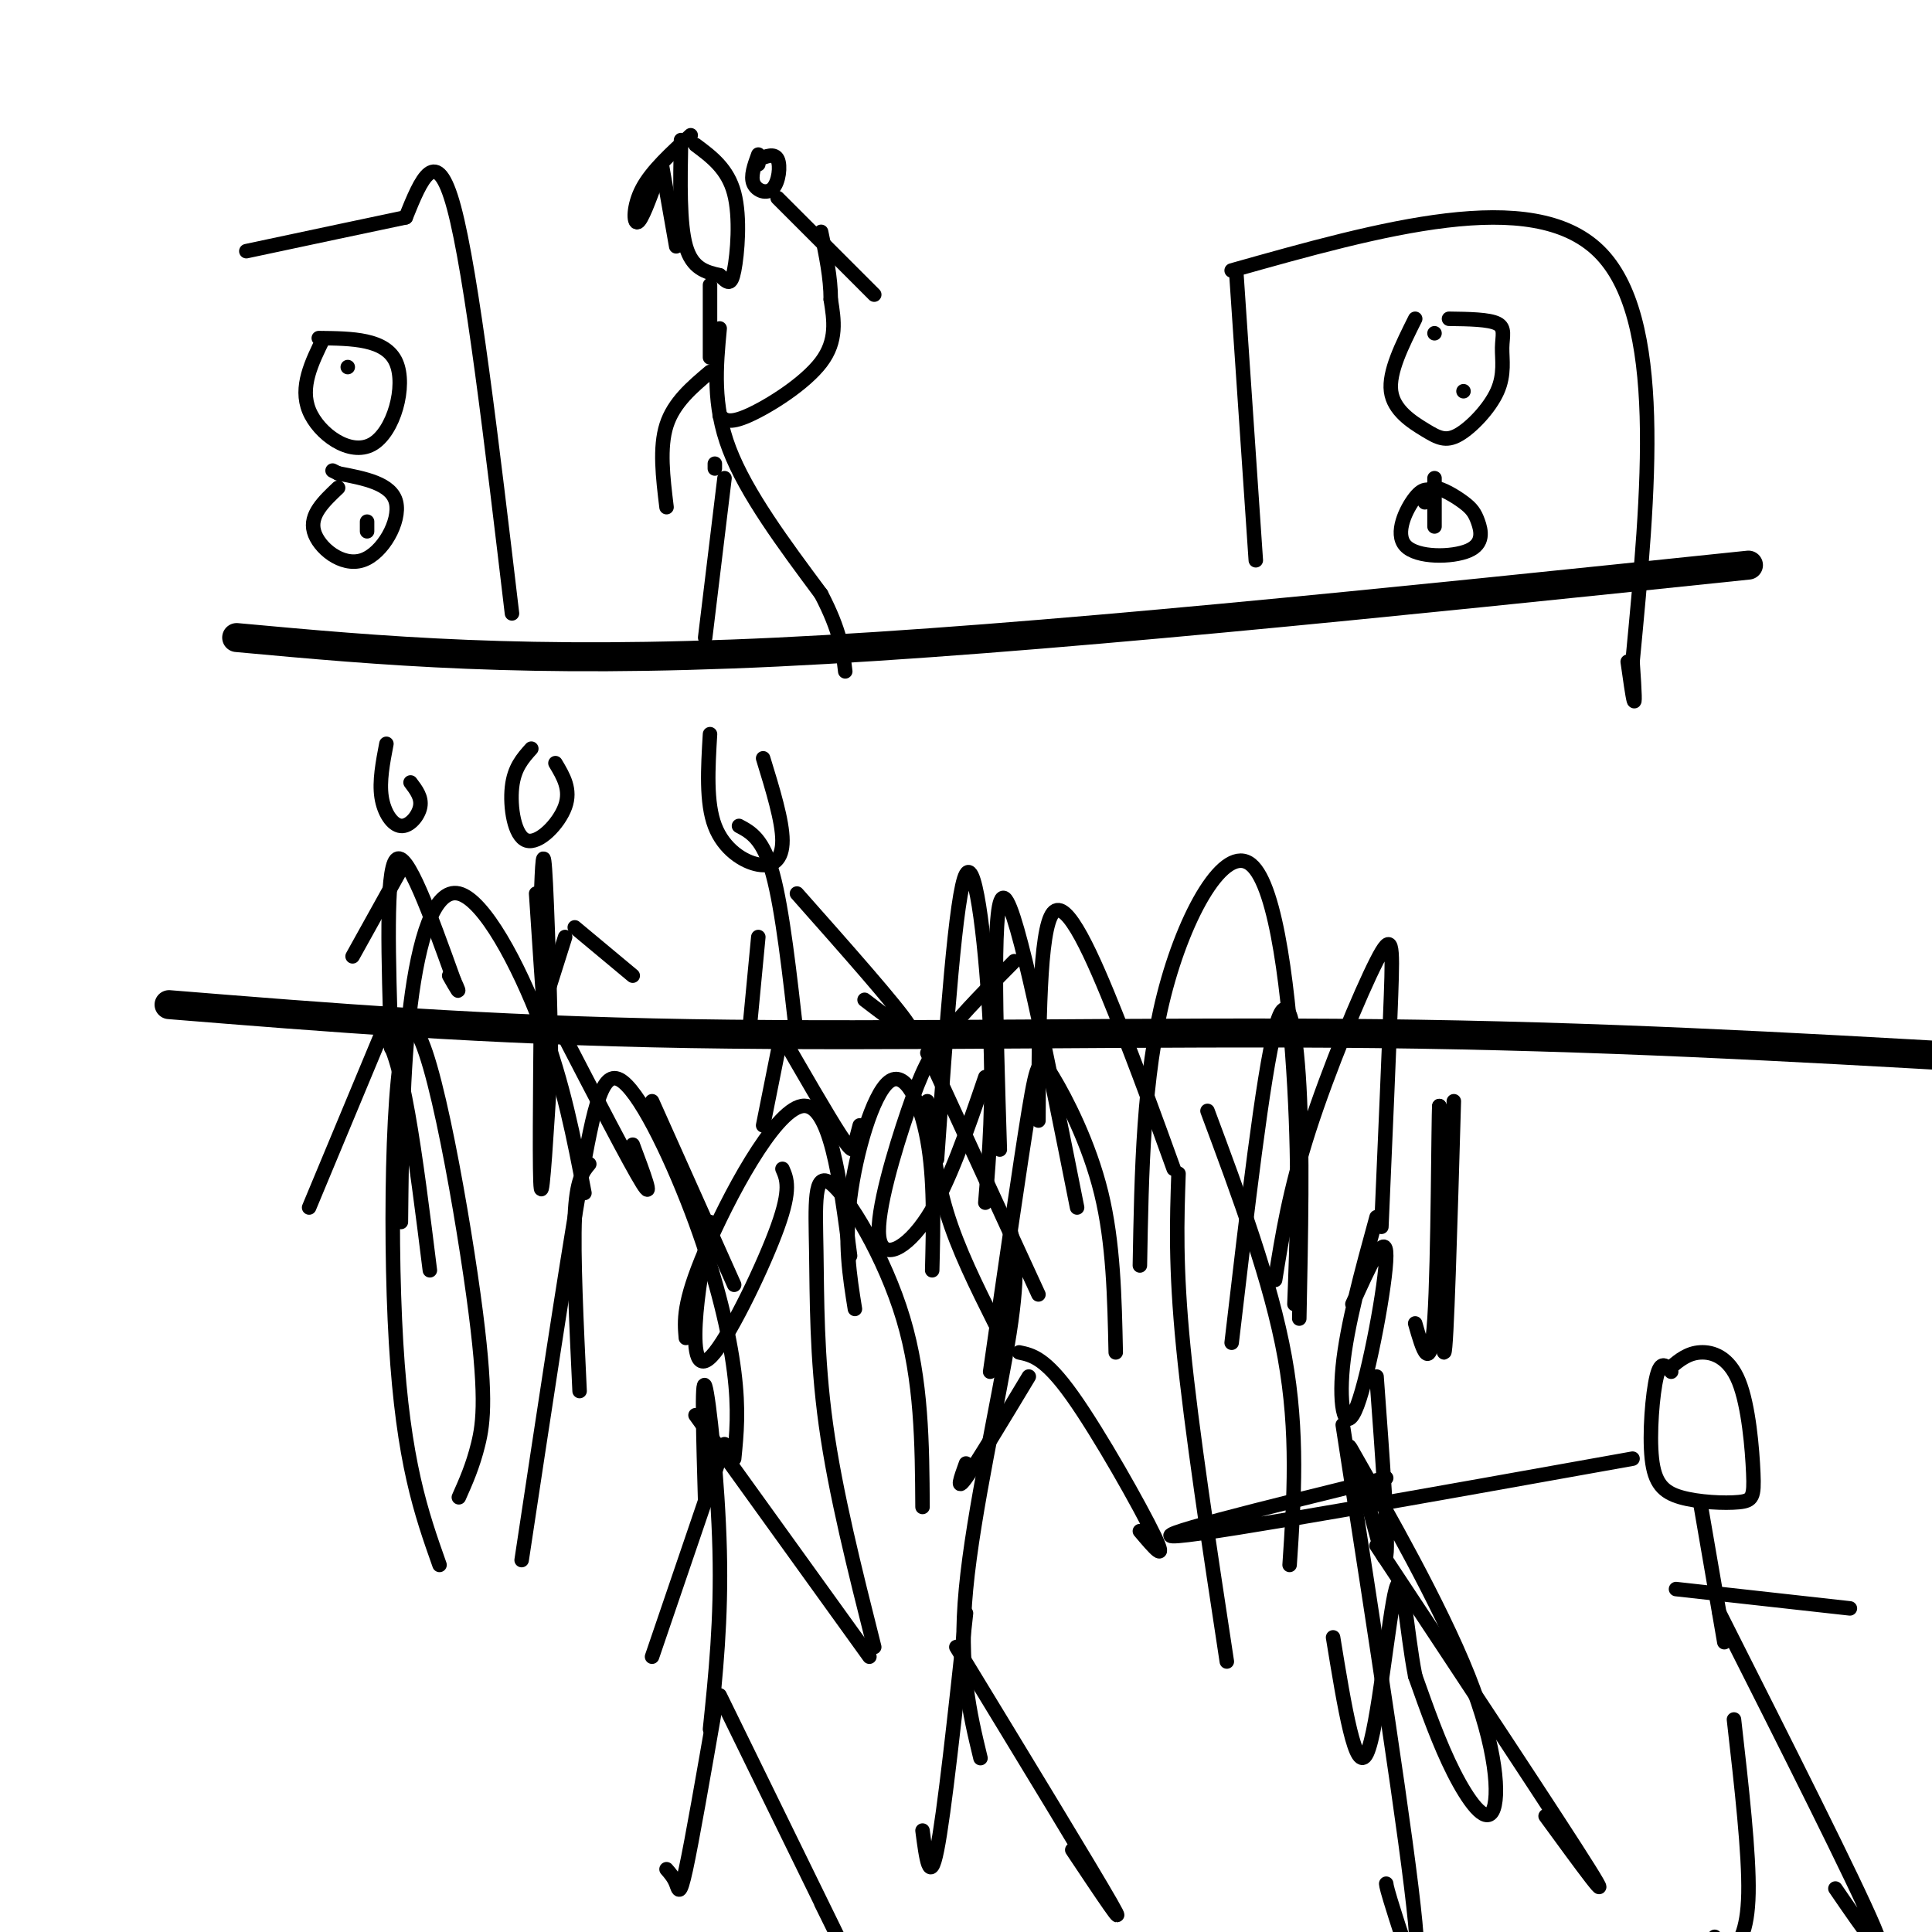 <svg viewBox='0 0 400 400' version='1.1' xmlns='http://www.w3.org/2000/svg' xmlns:xlink='http://www.w3.org/1999/xlink'><g fill='none' stroke='#000000' stroke-width='6' stroke-linecap='round' stroke-linejoin='round'><path d='M49,132c29.917,2.750 59.833,5.500 112,3c52.167,-2.500 126.583,-10.250 201,-18'/><path d='M35,208c32.600,2.644 65.200,5.289 108,6c42.800,0.711 95.800,-0.511 142,0c46.200,0.511 85.600,2.756 125,5'/></g>
<g fill='none' stroke='#000000' stroke-width='3' stroke-linecap='round' stroke-linejoin='round'><path d='M149,68c-0.750,7.917 -1.500,15.833 2,25c3.500,9.167 11.250,19.583 19,30'/><path d='M170,123c4.000,7.667 4.500,11.833 5,16'/><path d='M148,96c0.000,0.000 0.000,1.000 0,1'/><path d='M150,99c0.000,0.000 -4.000,33.000 -4,33'/><path d='M149,86c0.911,0.933 1.822,1.867 6,0c4.178,-1.867 11.622,-6.533 15,-11c3.378,-4.467 2.689,-8.733 2,-13'/><path d='M172,62c0.000,-4.500 -1.000,-9.250 -2,-14'/><path d='M161,41c0.000,0.000 20.000,20.000 20,20'/><path d='M157,32c-0.821,2.244 -1.643,4.488 -1,6c0.643,1.512 2.750,2.292 4,1c1.250,-1.292 1.643,-4.655 1,-6c-0.643,-1.345 -2.321,-0.673 -4,0'/><path d='M157,33c-0.667,0.167 -0.333,0.583 0,1'/><path d='M141,29c-0.167,8.667 -0.333,17.333 1,22c1.333,4.667 4.167,5.333 7,6'/><path d='M149,57c1.667,1.536 2.333,2.375 3,-1c0.667,-3.375 1.333,-10.964 0,-16c-1.333,-5.036 -4.667,-7.518 -8,-10'/><path d='M143,28c-4.022,3.667 -8.044,7.333 -10,11c-1.956,3.667 -1.844,7.333 -1,7c0.844,-0.333 2.422,-4.667 4,-9'/><path d='M137,34c0.000,0.000 3.000,17.000 3,17'/><path d='M147,77c-3.750,3.167 -7.500,6.333 -9,11c-1.500,4.667 -0.750,10.833 0,17'/><path d='M147,74c0.000,0.000 0.000,-15.000 0,-15'/><path d='M256,57c0.000,0.000 4.000,59.000 4,59'/><path d='M255,56c31.083,-8.750 62.167,-17.500 76,-4c13.833,13.500 10.417,49.250 7,85'/><path d='M338,137c1.000,14.167 0.000,7.083 -1,0'/><path d='M293,66c-2.757,5.520 -5.514,11.041 -5,15c0.514,3.959 4.299,6.357 7,8c2.701,1.643 4.318,2.531 7,1c2.682,-1.531 6.430,-5.483 8,-9c1.570,-3.517 0.961,-6.601 1,-9c0.039,-2.399 0.725,-4.114 -1,-5c-1.725,-0.886 -5.863,-0.943 -10,-1'/><path d='M297,102c-1.089,-0.637 -2.178,-1.275 -4,1c-1.822,2.275 -4.376,7.461 -2,10c2.376,2.539 9.681,2.429 13,1c3.319,-1.429 2.653,-4.177 2,-6c-0.653,-1.823 -1.291,-2.722 -3,-4c-1.709,-1.278 -4.488,-2.937 -6,-3c-1.512,-0.063 -1.756,1.468 -2,3'/><path d='M297,109c0.000,0.000 0.000,-10.000 0,-10'/><path d='M297,69c0.000,0.000 0.000,0.000 0,0'/><path d='M303,81c0.000,0.000 0.000,0.000 0,0'/><path d='M106,127c-4.167,-35.167 -8.333,-70.333 -12,-84c-3.667,-13.667 -6.833,-5.833 -10,2'/><path d='M84,45c-7.167,1.500 -20.083,4.250 -33,7'/><path d='M67,70c-2.494,5.071 -4.988,10.143 -3,15c1.988,4.857 8.458,9.500 13,7c4.542,-2.500 7.155,-12.143 5,-17c-2.155,-4.857 -9.077,-4.929 -16,-5'/><path d='M70,101c-2.964,2.804 -5.929,5.607 -5,9c0.929,3.393 5.750,7.375 10,6c4.250,-1.375 7.929,-8.107 7,-12c-0.929,-3.893 -6.464,-4.946 -12,-6'/><path d='M70,98c-2.000,-1.000 -1.000,-0.500 0,0'/><path d='M76,110c0.000,0.000 0.000,-2.000 0,-2'/><path d='M72,76c0.000,0.000 0.000,0.000 0,0'/><path d='M64,250c0.000,0.000 15.000,-36.000 15,-36'/><path d='M79,214c4.167,2.167 7.083,25.583 10,49'/><path d='M81,217c-0.583,-18.333 -1.167,-36.667 1,-39c2.167,-2.333 7.083,11.333 12,25'/><path d='M94,203c1.833,4.000 0.417,1.500 -1,-1'/><path d='M83,180c0.000,0.000 -10.000,18.000 -10,18'/><path d='M80,154c-0.744,3.881 -1.488,7.762 -1,11c0.488,3.238 2.208,5.833 4,6c1.792,0.167 3.655,-2.095 4,-4c0.345,-1.905 -0.827,-3.452 -2,-5'/><path d='M111,185c1.356,20.556 2.711,41.111 3,38c0.289,-3.111 -0.489,-29.889 -1,-40c-0.511,-10.111 -0.756,-3.556 -1,3'/><path d='M112,186c-0.167,0.500 -0.083,0.250 0,0'/><path d='M112,209c-0.167,17.500 -0.333,35.000 0,37c0.333,2.000 1.167,-11.500 2,-25'/><path d='M116,213c7.250,14.000 14.500,28.000 17,32c2.500,4.000 0.250,-2.000 -2,-8'/><path d='M110,155c-1.780,1.982 -3.560,3.964 -4,8c-0.440,4.036 0.458,10.125 3,11c2.542,0.875 6.726,-3.464 8,-7c1.274,-3.536 -0.363,-6.268 -2,-9'/><path d='M119,192c0.000,0.000 12.000,10.000 12,10'/><path d='M117,194c0.000,0.000 -6.000,19.000 -6,19'/><path d='M153,171c2.500,1.333 5.000,2.667 7,10c2.000,7.333 3.500,20.667 5,34'/><path d='M162,213c0.000,0.000 -4.000,20.000 -4,20'/><path d='M161,213c5.178,8.978 10.356,17.956 13,22c2.644,4.044 2.756,3.156 3,2c0.244,-1.156 0.622,-2.578 1,-4'/><path d='M147,152c-0.423,7.077 -0.845,14.155 1,19c1.845,4.845 5.958,7.458 9,8c3.042,0.542 5.012,-0.988 5,-5c-0.012,-4.012 -2.006,-10.506 -4,-17'/><path d='M165,185c10.333,11.667 20.667,23.333 23,27c2.333,3.667 -3.333,-0.667 -9,-5'/><path d='M157,194c0.000,0.000 -2.000,21.000 -2,21'/><path d='M83,253c0.167,-15.821 0.333,-31.643 2,-45c1.667,-13.357 4.833,-24.250 10,-23c5.167,1.250 12.333,14.643 17,27c4.667,12.357 6.833,23.679 9,35'/><path d='M194,240c1.956,-27.667 3.911,-55.333 6,-59c2.089,-3.667 4.311,16.667 5,32c0.689,15.333 -0.156,25.667 -1,36'/><path d='M207,238c-0.833,-27.000 -1.667,-54.000 1,-52c2.667,2.000 8.833,33.000 15,64'/><path d='M215,232c0.089,-19.778 0.178,-39.556 3,-43c2.822,-3.444 8.378,9.444 13,21c4.622,11.556 8.311,21.778 12,32'/><path d='M205,284c3.095,-21.512 6.190,-43.024 8,-54c1.810,-10.976 2.333,-11.417 5,-7c2.667,4.417 7.476,13.690 10,24c2.524,10.310 2.762,21.655 3,33'/><path d='M236,262c0.345,-19.512 0.690,-39.024 5,-56c4.310,-16.976 12.583,-31.417 18,-27c5.417,4.417 7.976,27.690 9,46c1.024,18.310 0.512,31.655 0,45'/><path d='M206,274c-3.833,-7.667 -7.667,-15.333 -10,-23c-2.333,-7.667 -3.167,-15.333 -4,-23'/><path d='M192,218c0.000,0.000 23.000,50.000 23,50'/><path d='M177,271c-1.095,-6.810 -2.190,-13.619 -1,-23c1.190,-9.381 4.667,-21.333 8,-24c3.333,-2.667 6.524,3.952 8,12c1.476,8.048 1.238,17.524 1,27'/><path d='M142,277c-0.311,-3.578 -0.622,-7.156 4,-18c4.622,-10.844 14.178,-28.956 20,-30c5.822,-1.044 7.911,14.978 10,31'/><path d='M120,288c-0.667,-14.083 -1.333,-28.167 -1,-36c0.333,-7.833 1.667,-9.417 3,-11'/><path d='M135,228c0.000,0.000 17.000,38.000 17,38'/><path d='M147,358c1.178,-11.311 2.356,-22.622 2,-37c-0.356,-14.378 -2.244,-31.822 -3,-34c-0.756,-2.178 -0.378,10.911 0,24'/><path d='M149,351c9.750,19.917 19.500,39.833 23,47c3.500,7.167 0.750,1.583 -2,-4'/><path d='M148,354c-2.356,13.533 -4.711,27.067 -6,33c-1.289,5.933 -1.511,4.267 -2,3c-0.489,-1.267 -1.244,-2.133 -2,-3'/><path d='M147,253c-1.339,7.494 -2.679,14.988 -3,21c-0.321,6.012 0.375,10.542 4,6c3.625,-4.542 10.179,-18.155 13,-26c2.821,-7.845 1.911,-9.923 1,-12'/><path d='M144,293c0.000,0.000 36.000,50.000 36,50'/><path d='M150,299c0.000,0.000 -15.000,44.000 -15,44'/><path d='M209,254c1.067,4.178 2.133,8.356 0,22c-2.133,13.644 -7.467,36.756 -9,53c-1.533,16.244 0.733,25.622 3,35'/><path d='M198,341c14.000,23.000 28.000,46.000 32,53c4.000,7.000 -2.000,-2.000 -8,-11'/><path d='M200,334c-2.250,20.750 -4.500,41.500 -6,49c-1.500,7.500 -2.250,1.750 -3,-4'/><path d='M211,280c2.689,0.556 5.378,1.111 11,9c5.622,7.889 14.178,23.111 17,29c2.822,5.889 -0.089,2.444 -3,-1'/><path d='M213,285c-5.417,9.000 -10.833,18.000 -13,21c-2.167,3.000 -1.083,0.000 0,-3'/><path d='M210,199c-5.254,5.301 -10.507,10.603 -14,15c-3.493,4.397 -5.225,7.890 -8,16c-2.775,8.110 -6.593,20.837 -6,26c0.593,5.163 5.598,2.761 10,-4c4.402,-6.761 8.201,-17.880 12,-29'/><path d='M285,285c1.247,16.959 2.494,33.919 2,37c-0.494,3.081 -2.731,-7.715 -5,-15c-2.269,-7.285 -4.572,-11.057 0,-3c4.572,8.057 16.019,27.943 22,43c5.981,15.057 6.495,25.285 5,28c-1.495,2.715 -4.999,-2.081 -8,-8c-3.001,-5.919 -5.501,-12.959 -8,-20'/><path d='M293,347c-1.869,-9.476 -2.542,-23.167 -4,-18c-1.458,5.167 -3.702,29.190 -6,34c-2.298,4.810 -4.649,-9.595 -7,-24'/><path d='M285,252c-3.077,11.214 -6.155,22.429 -7,31c-0.845,8.571 0.542,14.500 3,8c2.458,-6.500 5.988,-25.429 6,-31c0.012,-5.571 -3.494,2.214 -7,10'/><path d='M278,295c6.733,43.444 13.467,86.889 15,103c1.533,16.111 -2.133,4.889 -4,-1c-1.867,-5.889 -1.933,-6.444 -2,-7'/><path d='M285,320c19.083,28.833 38.167,57.667 44,67c5.833,9.333 -1.583,-0.833 -9,-11'/><path d='M287,306c-25.750,6.333 -51.500,12.667 -43,12c8.500,-0.667 51.250,-8.333 94,-16'/><path d='M346,284c-1.063,-1.271 -2.126,-2.542 -3,1c-0.874,3.542 -1.559,11.897 -1,17c0.559,5.103 2.363,6.955 6,8c3.637,1.045 9.107,1.283 12,1c2.893,-0.283 3.208,-1.086 3,-6c-0.208,-4.914 -0.941,-13.938 -3,-19c-2.059,-5.062 -5.446,-6.160 -8,-6c-2.554,0.160 -4.277,1.580 -6,3'/><path d='M352,311c0.000,0.000 5.000,29.000 5,29'/><path d='M356,334c14.000,27.750 28.000,55.500 32,65c4.000,9.500 -2.000,0.750 -8,-8'/><path d='M359,356c1.583,13.917 3.167,27.833 3,36c-0.167,8.167 -2.083,10.583 -4,13'/><path d='M356,403c0.000,0.000 -1.000,-2.000 -1,-2'/><path d='M347,329c0.000,0.000 36.000,4.000 36,4'/><path d='M301,228c-0.750,25.917 -1.500,51.833 -2,52c-0.500,0.167 -0.750,-25.417 -1,-51'/><path d='M298,229c-0.200,1.800 -0.200,31.800 -1,44c-0.800,12.200 -2.400,6.600 -4,1'/><path d='M264,265c1.476,-9.220 2.952,-18.440 7,-31c4.048,-12.560 10.667,-28.458 14,-35c3.333,-6.542 3.381,-3.726 3,7c-0.381,10.726 -1.190,29.363 -2,48'/><path d='M255,278c3.244,-27.711 6.489,-55.422 9,-65c2.511,-9.578 4.289,-1.022 5,12c0.711,13.022 0.356,30.511 0,48'/><path d='M254,344c-3.667,-24.083 -7.333,-48.167 -9,-65c-1.667,-16.833 -1.333,-26.417 -1,-36'/><path d='M250,230c6.583,17.667 13.167,35.333 16,51c2.833,15.667 1.917,29.333 1,43'/><path d='M181,341c-4.022,-15.951 -8.045,-31.901 -10,-46c-1.955,-14.099 -1.844,-26.346 -2,-36c-0.156,-9.654 -0.581,-16.715 3,-14c3.581,2.715 11.166,15.204 15,28c3.834,12.796 3.917,25.898 4,39'/><path d='M108,323c4.443,-29.392 8.887,-58.785 12,-77c3.113,-18.215 4.896,-25.254 9,-22c4.104,3.254 10.528,16.799 15,29c4.472,12.201 6.992,23.057 8,31c1.008,7.943 0.504,12.971 0,18'/><path d='M91,324c-3.764,-10.644 -7.528,-21.289 -9,-46c-1.472,-24.711 -0.652,-63.490 3,-65c3.652,-1.510 10.137,34.247 13,55c2.863,20.753 2.104,26.501 1,31c-1.104,4.499 -2.552,7.750 -4,11'/></g>
</svg>